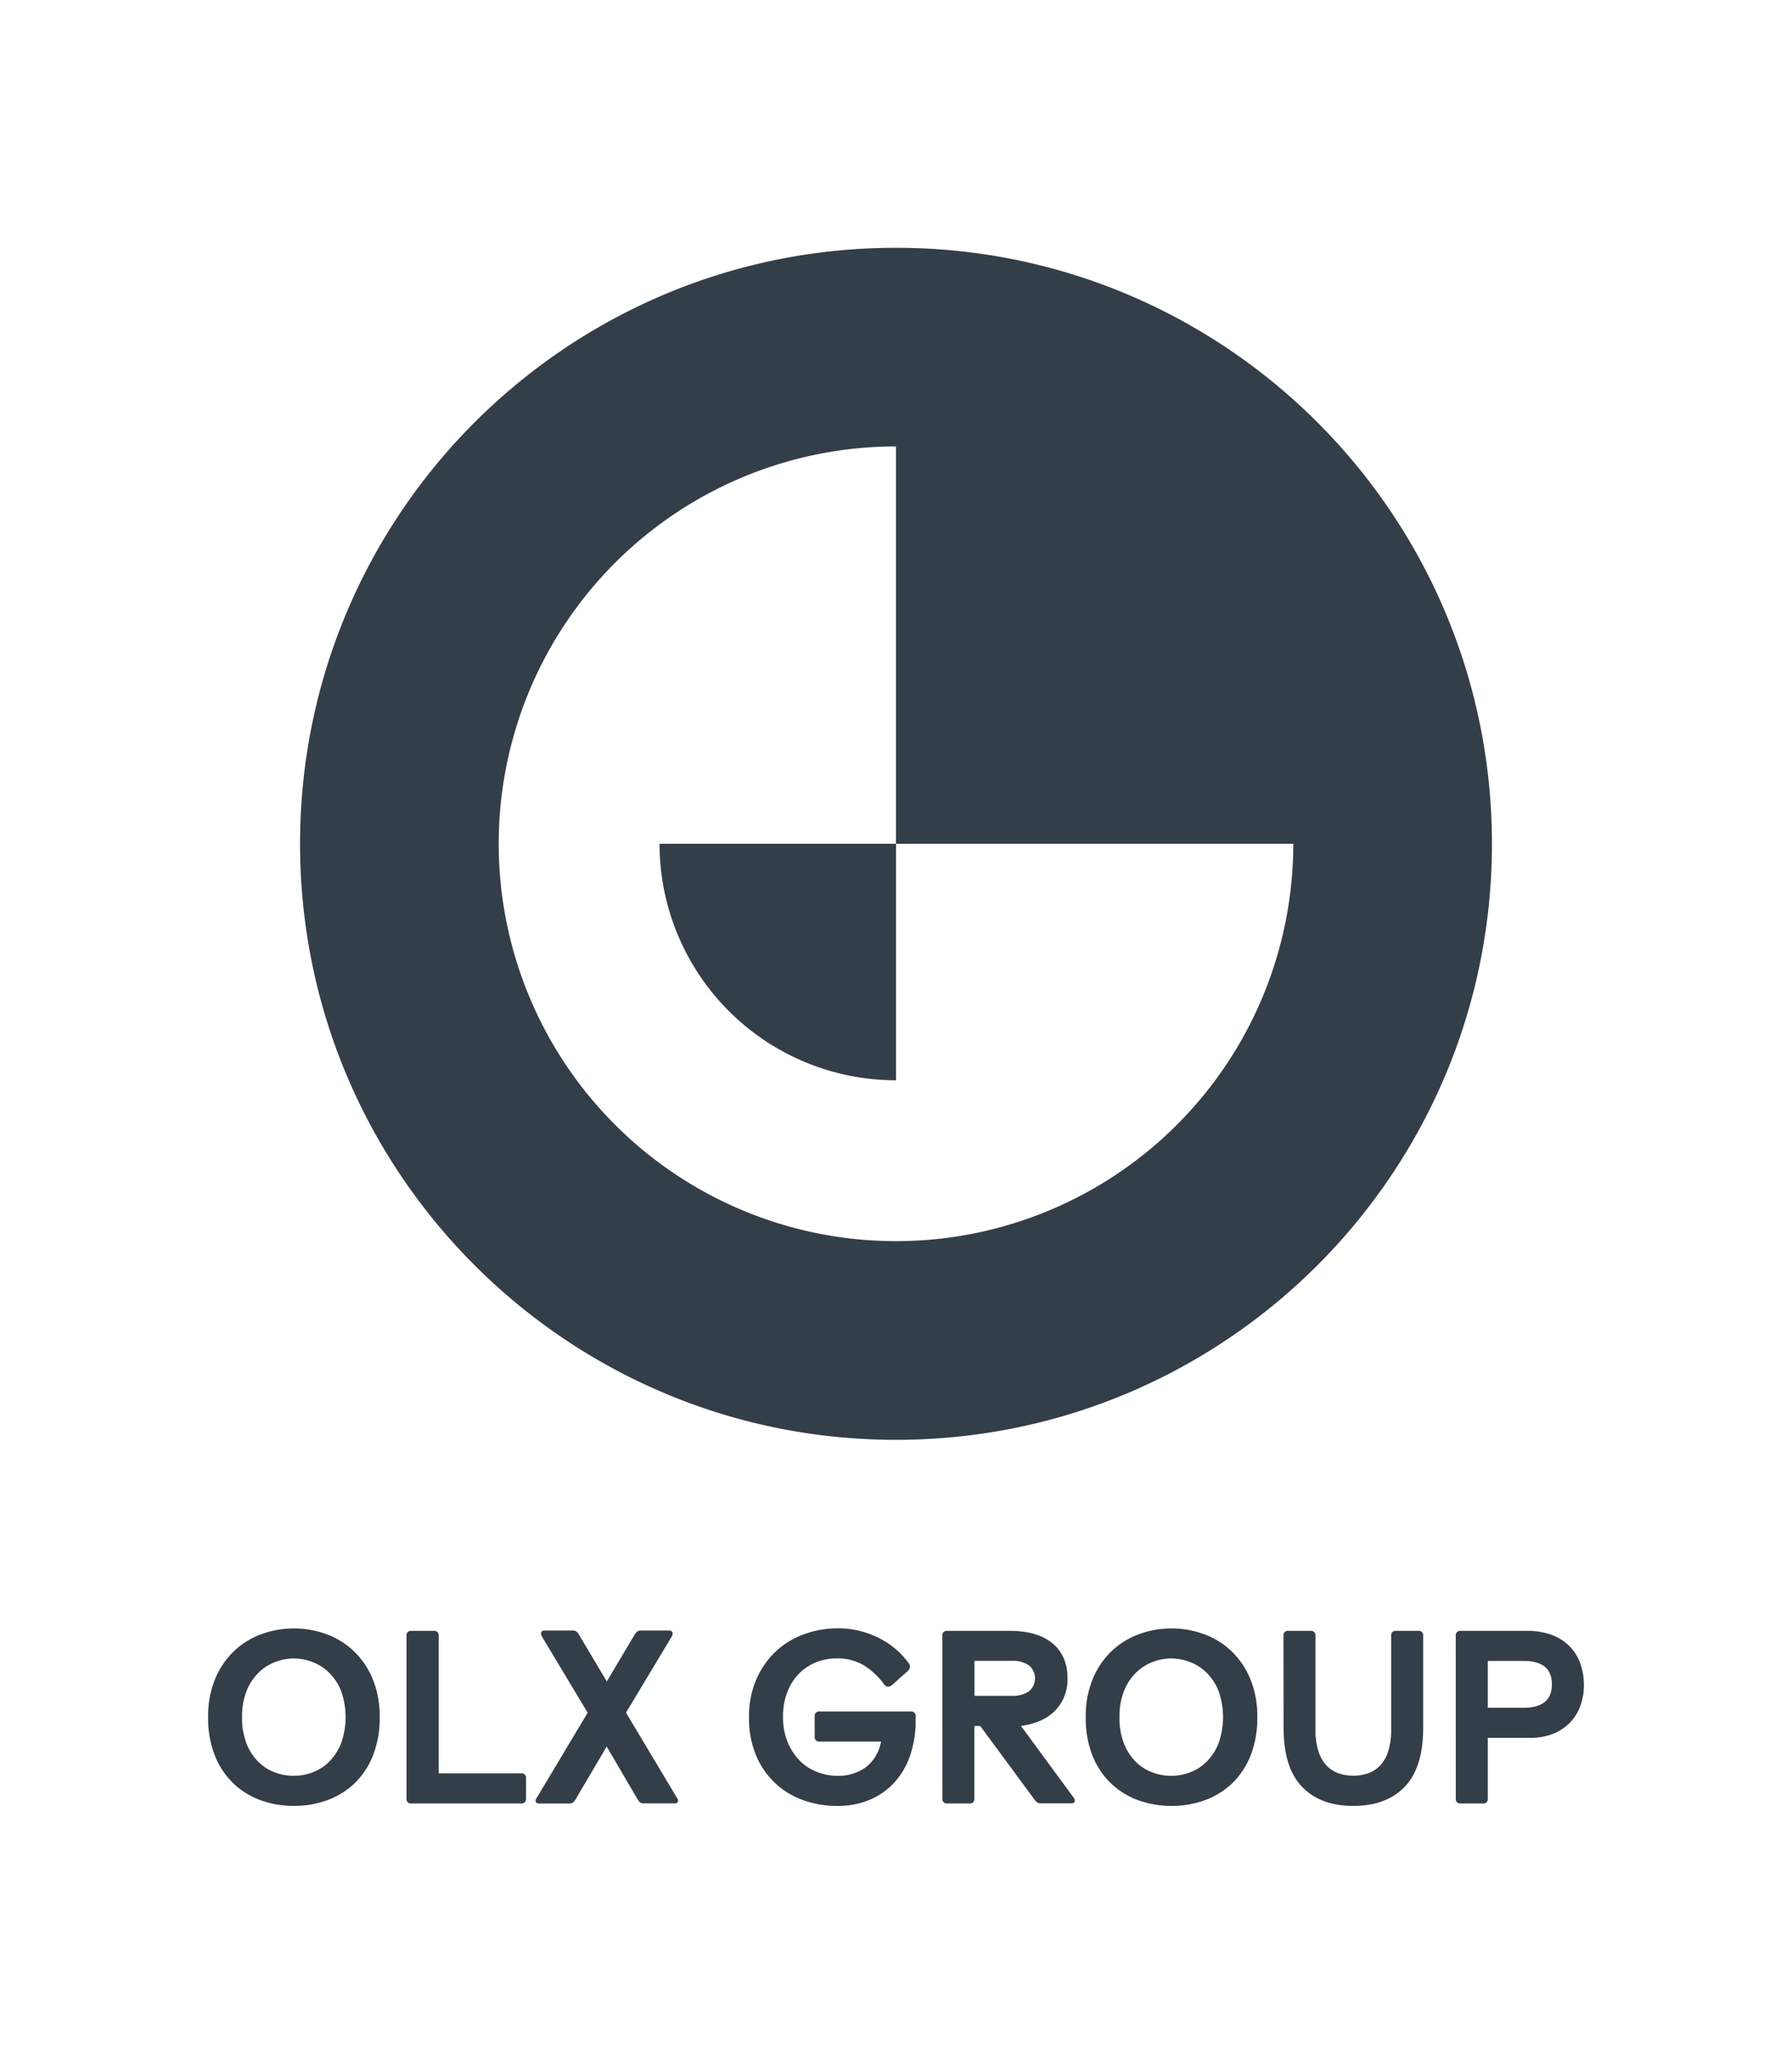 <svg id="Artwork" xmlns="http://www.w3.org/2000/svg" viewBox="0 0 576 660"><defs><style>.cls-1{fill:#333e48;}</style></defs><title>OLX_Group_Logo_signature_Charcoal_PMS_1</title><path class="cls-1" d="M288,79.63c-105.79,0-191.55,85.76-191.55,191.55S182.21,462.72,288,462.72,479.55,377,479.55,271.18,393.79,79.63,288,79.63Zm0,319.24a127.7,127.7,0,1,1,0-255.4v127.7H415.7A127.7,127.7,0,0,1,288,398.87Zm-76-127.7h76v76A76,76,0,0,1,212,271.18Z"/><path class="cls-1" d="M94.45,580.37a31.09,31.09,0,0,1-10.54-1.78,25,25,0,0,1-8.79-5.35,25.3,25.3,0,0,1-6-8.91,32.39,32.39,0,0,1-2.22-12.48,31.17,31.17,0,0,1,2.3-12.4,26.19,26.19,0,0,1,6.1-8.91,25.51,25.51,0,0,1,8.79-5.39,30.47,30.47,0,0,1,20.76,0,25.52,25.52,0,0,1,8.79,5.39,26.21,26.21,0,0,1,6.1,8.91,31.19,31.19,0,0,1,2.3,12.4,32.41,32.41,0,0,1-2.22,12.48,25.31,25.31,0,0,1-6,8.91,25,25,0,0,1-8.79,5.35A31.09,31.09,0,0,1,94.45,580.37Zm0-9.67a17.34,17.34,0,0,0,5.9-1.07,14.89,14.89,0,0,0,5.35-3.37,17.49,17.49,0,0,0,3.88-5.86,25.07,25.07,0,0,0,0-17.11,17.19,17.19,0,0,0-3.92-5.86,15.3,15.3,0,0,0-5.39-3.37,16.39,16.39,0,0,0-11.65,0,15.29,15.29,0,0,0-5.39,3.37,17.16,17.16,0,0,0-3.92,5.86,21.94,21.94,0,0,0-1.51,8.56,22.45,22.45,0,0,0,1.47,8.56,17,17,0,0,0,3.84,5.86,14.89,14.89,0,0,0,5.35,3.37A17.54,17.54,0,0,0,94.45,570.7Z"/><path class="cls-1" d="M130.66,525.7a1.4,1.4,0,0,1,1.58-1.58h7.13A1.4,1.4,0,0,1,141,525.7v44.21H167.5a1.4,1.4,0,0,1,1.58,1.58V578a1.4,1.4,0,0,1-1.58,1.58H132.24a1.4,1.4,0,0,1-1.58-1.58Z"/><path class="cls-1" d="M188.89,550.42,174.23,526a2,2,0,0,1-.32-1q0-1,1.19-1h8.64a3,3,0,0,1,1.39.24,2.88,2.88,0,0,1,.91,1l9,15.13,9-15.13a2.87,2.87,0,0,1,.91-1,3,3,0,0,1,1.39-.24H215q1.19,0,1.19,1a2,2,0,0,1-.32,1l-14.66,24.4,16.4,27.41a1.37,1.37,0,0,1,.32.87q0,.87-1.11.87h-9.67a2.14,2.14,0,0,1-1.51-.4,6.21,6.21,0,0,1-.87-1.19L195,561.28,185.16,578a6.27,6.27,0,0,1-.87,1.19,2.14,2.14,0,0,1-1.51.4h-9.51q-1.11,0-1.11-.87a1.36,1.36,0,0,1,.32-.87Z"/><path class="cls-1" d="M261.85,551.61a1.4,1.4,0,0,1,1.58-1.58h29.31a1.4,1.4,0,0,1,1.58,1.58v1.19A34.18,34.18,0,0,1,292.59,564a24.94,24.94,0,0,1-5,8.72,22.71,22.71,0,0,1-8,5.66,26.31,26.31,0,0,1-10.54,2,32.21,32.21,0,0,1-10.54-1.74,25.6,25.6,0,0,1-15.37-14.22,30.7,30.7,0,0,1-2.38-12.56,29.63,29.63,0,0,1,2.42-12.32,26.88,26.88,0,0,1,6.38-9,26.55,26.55,0,0,1,9.11-5.43,31.6,31.6,0,0,1,10.62-1.82,28.61,28.61,0,0,1,7.33.91,30.17,30.17,0,0,1,6.38,2.46,25.88,25.88,0,0,1,5.23,3.6,26.46,26.46,0,0,1,3.88,4.28,1.68,1.68,0,0,1,.4,1.11,2.19,2.19,0,0,1-.79,1.43l-4.91,4.36a2.09,2.09,0,0,1-1.35.63,1.73,1.73,0,0,1-1.35-.87,23.61,23.61,0,0,0-6.66-6.14,16.58,16.58,0,0,0-8.56-2.1,17.71,17.71,0,0,0-6.42,1.19,15.83,15.83,0,0,0-5.47,3.53,17.55,17.55,0,0,0-3.84,5.86,21.45,21.45,0,0,0-1.47,8.28,20.77,20.77,0,0,0,1.47,8,18.45,18.45,0,0,0,3.84,5.94,15.65,15.65,0,0,0,5.51,3.64A17.51,17.51,0,0,0,269,570.7a15.25,15.25,0,0,0,9.27-2.73,13.23,13.23,0,0,0,4.91-8.28H263.44a1.4,1.4,0,0,1-1.58-1.58Z"/><path class="cls-1" d="M302.89,525.7a1.4,1.4,0,0,1,1.58-1.58h20.2q8.79,0,13.63,4t4.83,11.33a14.88,14.88,0,0,1-1.19,6.14,14.07,14.07,0,0,1-3.21,4.56,15.19,15.19,0,0,1-4.75,3,23.25,23.25,0,0,1-5.82,1.51l17,23.13a1.37,1.37,0,0,1,.32.87q0,.87-1,.87h-9.82a2.24,2.24,0,0,1-1.27-.28,4.1,4.1,0,0,1-.87-.91L315.09,554.7h-1.9V578a1.4,1.4,0,0,1-1.58,1.58h-7.13a1.4,1.4,0,0,1-1.58-1.58ZM325.23,545a9.21,9.21,0,0,0,5.47-1.43,5.44,5.44,0,0,0,0-8.4,9.21,9.21,0,0,0-5.47-1.43h-12V545Z"/><path class="cls-1" d="M376.49,580.37A31.09,31.09,0,0,1,366,578.59a25,25,0,0,1-8.79-5.35,25.29,25.29,0,0,1-6-8.91,32.38,32.38,0,0,1-2.22-12.48,31.18,31.18,0,0,1,2.3-12.4,26.19,26.19,0,0,1,6.1-8.91,25.52,25.52,0,0,1,8.79-5.39,30.47,30.47,0,0,1,20.76,0,25.51,25.51,0,0,1,8.79,5.39,26.2,26.2,0,0,1,6.1,8.91,31.19,31.19,0,0,1,2.3,12.4,32.42,32.42,0,0,1-2.22,12.48,25.33,25.33,0,0,1-6,8.91,25,25,0,0,1-8.79,5.35A31.09,31.09,0,0,1,376.49,580.37Zm0-9.67a17.33,17.33,0,0,0,5.9-1.07,14.89,14.89,0,0,0,5.35-3.37,17.5,17.5,0,0,0,3.88-5.86,25.07,25.07,0,0,0,0-17.11,17.2,17.2,0,0,0-3.92-5.86,15.3,15.3,0,0,0-5.39-3.37,16.39,16.39,0,0,0-11.65,0,15.28,15.28,0,0,0-5.39,3.37,17.15,17.15,0,0,0-3.92,5.86,21.93,21.93,0,0,0-1.51,8.56,22.47,22.47,0,0,0,1.47,8.56,17,17,0,0,0,3.84,5.86,14.89,14.89,0,0,0,5.35,3.37A17.55,17.55,0,0,0,376.49,570.7Z"/><path class="cls-1" d="M412.54,525.7a1.4,1.4,0,0,1,1.58-1.58h7.13a1.4,1.4,0,0,1,1.58,1.58V556a21.86,21.86,0,0,0,1,6.93,11.71,11.71,0,0,0,2.61,4.52,9.71,9.71,0,0,0,3.88,2.46,14.89,14.89,0,0,0,9.35,0,9.72,9.72,0,0,0,3.88-2.46,11.71,11.71,0,0,0,2.61-4.52,21.86,21.86,0,0,0,1-6.93V525.7a1.4,1.4,0,0,1,1.58-1.58h7.13a1.4,1.4,0,0,1,1.58,1.58v29.55q0,12.76-5.9,18.93T435,580.37q-10.62,0-16.52-6.18t-5.9-18.93Z"/><path class="cls-1" d="M467.92,525.7a1.4,1.4,0,0,1,1.58-1.58h21.31a22.26,22.26,0,0,1,8.12,1.35,15.53,15.53,0,0,1,5.7,3.72,15.3,15.3,0,0,1,3.37,5.55,20.49,20.49,0,0,1,1.11,6.81,19.31,19.31,0,0,1-1.11,6.58,15.2,15.2,0,0,1-3.29,5.39,15.57,15.57,0,0,1-5.43,3.64,19.75,19.75,0,0,1-7.61,1.35H478.22V578a1.4,1.4,0,0,1-1.58,1.58h-7.13a1.4,1.4,0,0,1-1.58-1.58Zm21.79,23.13q9.11,0,9.11-7.53t-9.11-7.53H478.22v15.05Z"/></svg>